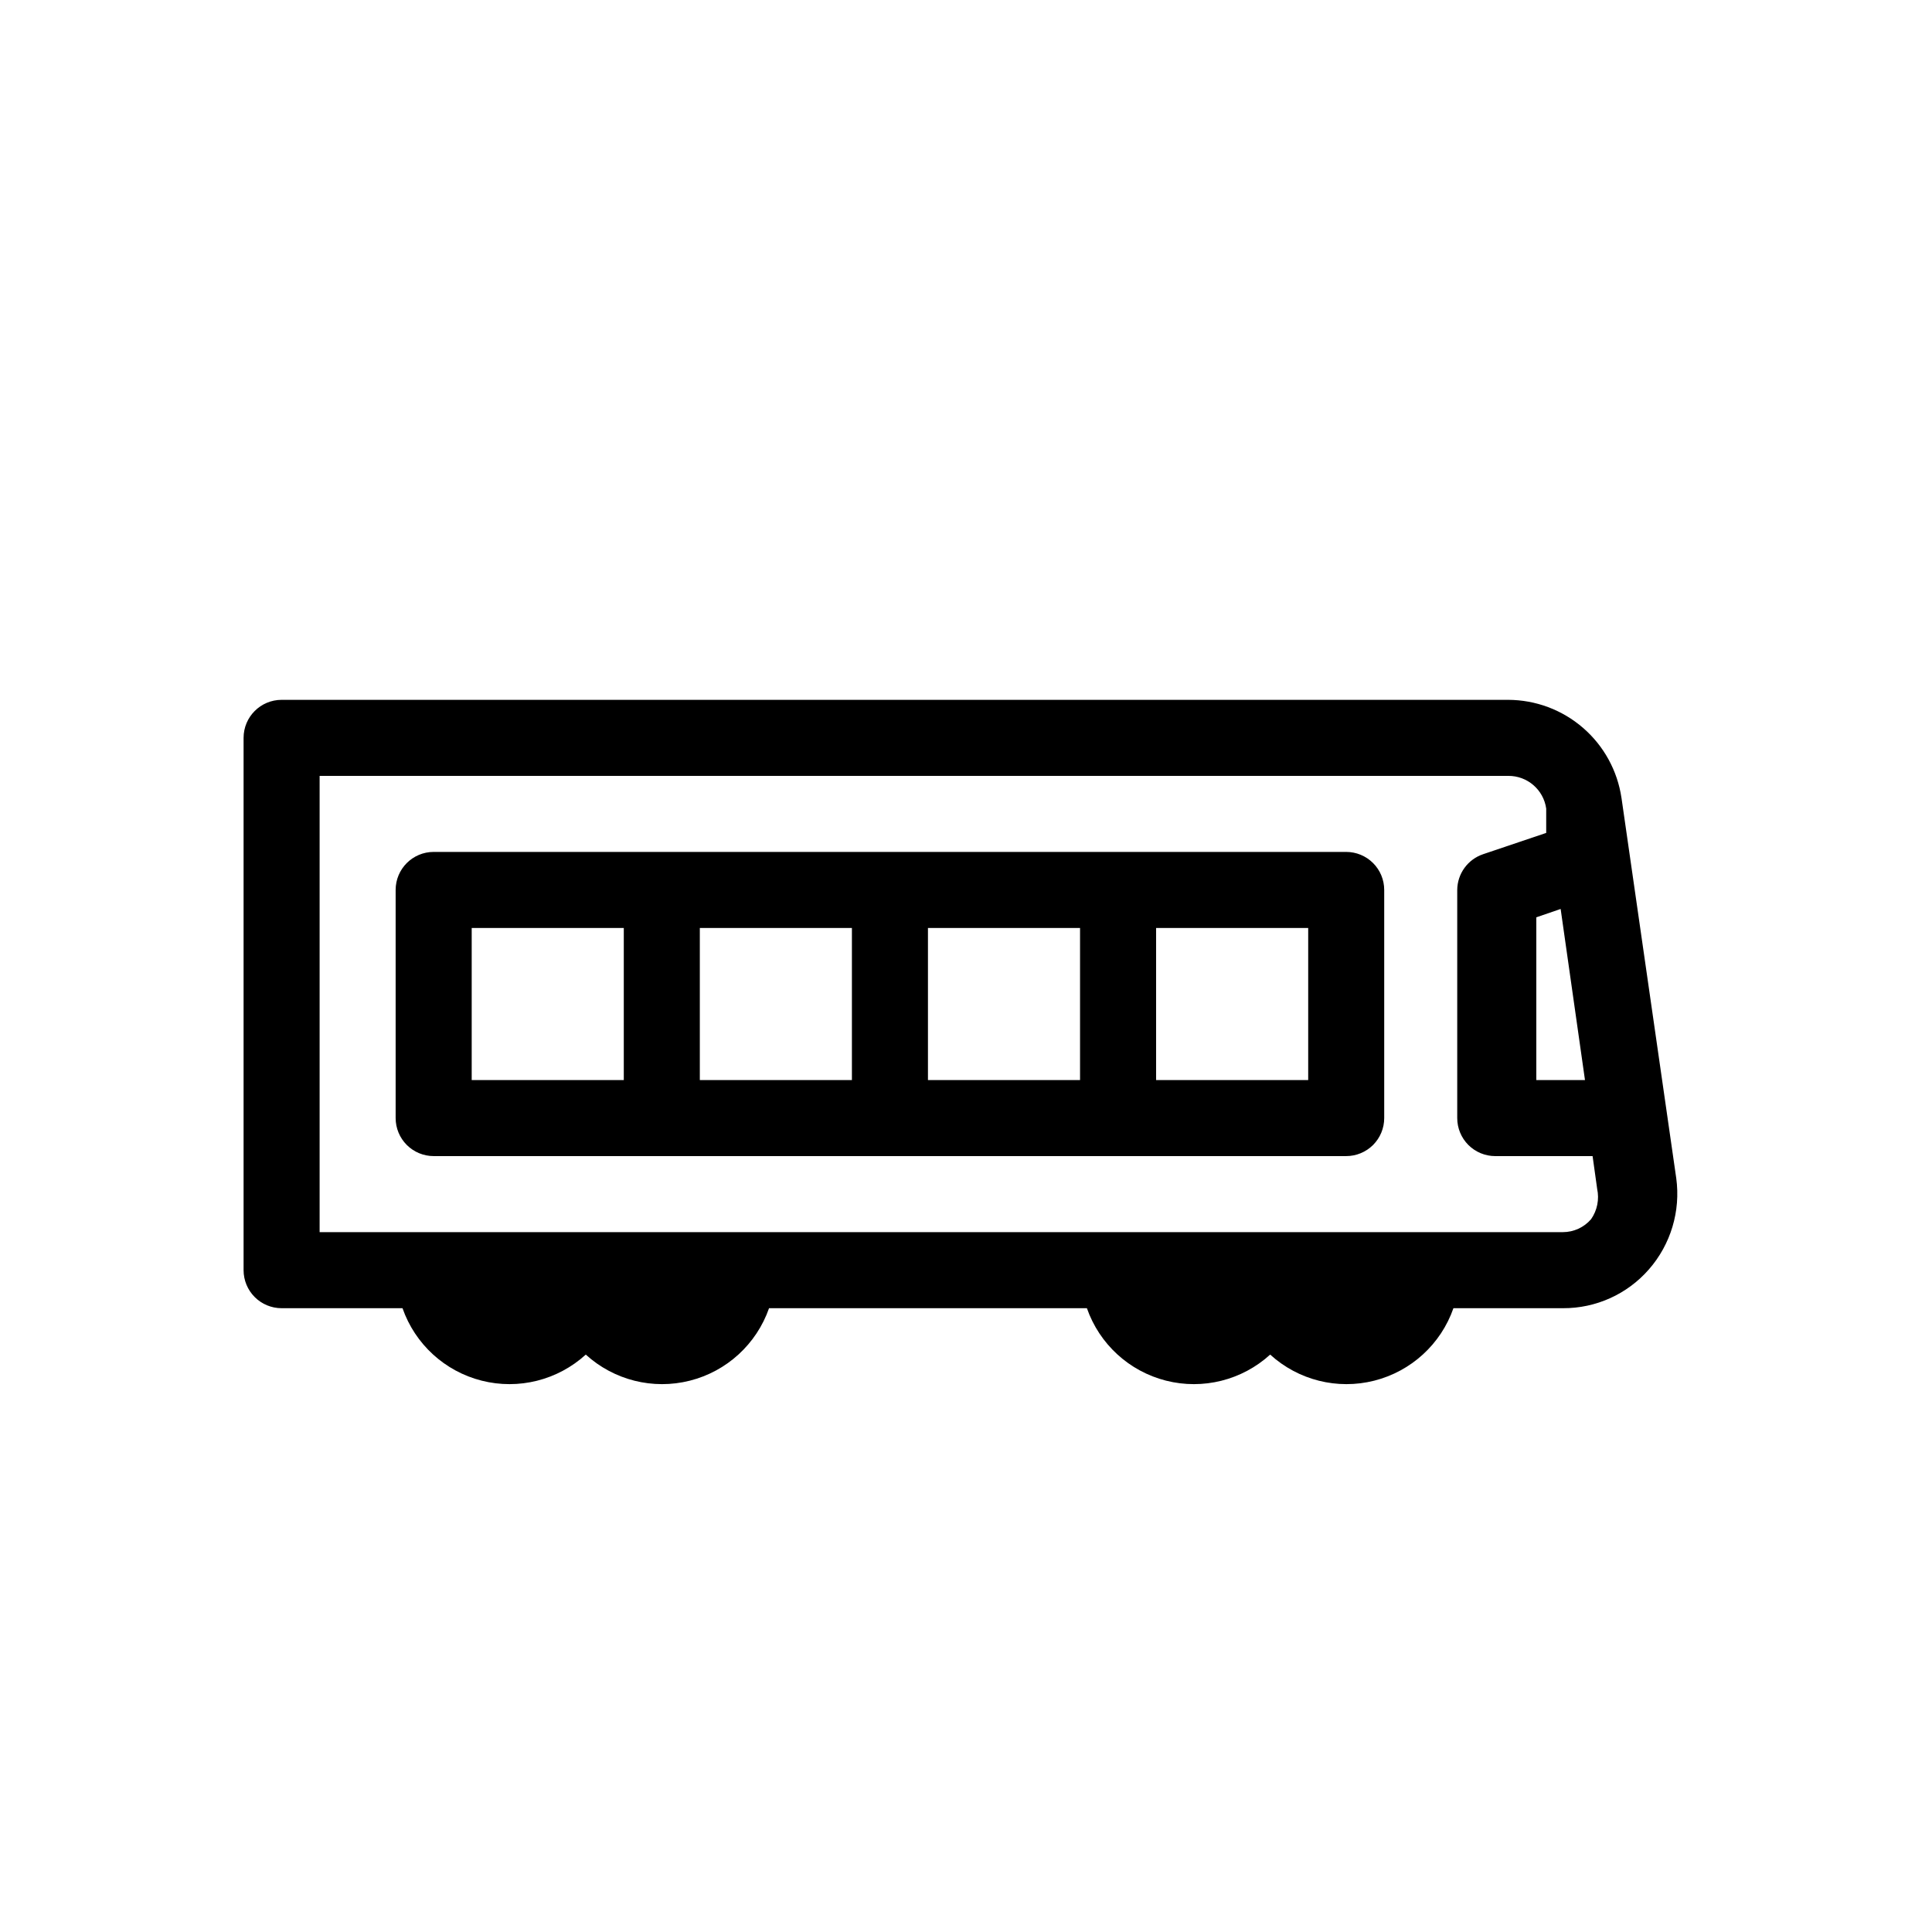 <?xml version="1.0" encoding="UTF-8"?>
<!-- Uploaded to: SVG Repo, www.svgrepo.com, Generator: SVG Repo Mixer Tools -->
<svg fill="#000000" width="800px" height="800px" version="1.1" viewBox="144 144 512 512" xmlns="http://www.w3.org/2000/svg">
 <path d="m588.22 456.22-14.508-100.76h-0.004c-1.062-7.211-4.676-13.801-10.188-18.57-5.508-4.773-12.551-7.406-19.84-7.426h-325.05c-5.566 0-10.078 4.512-10.078 10.078v141.07c0 2.672 1.062 5.234 2.953 7.125 1.887 1.887 4.449 2.949 7.125 2.949h32.039c3.328 9.52 11.207 16.73 20.98 19.203 9.773 2.477 20.137-0.121 27.59-6.91 7.453 6.789 17.812 9.387 27.586 6.91 9.773-2.473 17.652-9.684 20.98-19.203h84.238-0.004c3.328 9.52 11.207 16.73 20.98 19.203 9.773 2.477 20.137-0.121 27.59-6.91 7.453 6.789 17.812 9.387 27.586 6.91 9.773-2.473 17.656-9.684 20.98-19.203h29.02c8.723 0.047 17.035-3.707 22.773-10.277 5.805-6.629 8.449-15.453 7.254-24.184zm-24.184-25.996h-12.898v-43.125l6.449-2.215zm1.613 36.879c-1.871 2.172-4.594 3.422-7.457 3.426h-329.49v-120.91h314.98c5.059-0.051 9.371 3.656 10.078 8.664v6.449l-16.727 5.644c-4.07 1.375-6.82 5.176-6.852 9.473v60.457c0 2.672 1.062 5.234 2.949 7.125 1.891 1.887 4.453 2.949 7.125 2.949h25.797l1.211 8.664-0.004 0.004c0.609 2.793 0.023 5.715-1.609 8.059zm-64.891-97.336h-241.83c-5.566 0-10.078 4.512-10.078 10.078v60.457c0 2.672 1.062 5.234 2.953 7.125 1.887 1.887 4.449 2.949 7.125 2.949h241.83c2.672 0 5.234-1.062 7.125-2.949 1.887-1.891 2.949-4.453 2.949-7.125v-60.457c0-2.676-1.062-5.238-2.949-7.125-1.891-1.891-4.453-2.953-7.125-2.953zm-110.84 20.152h40.305v40.305h-40.305zm-20.152 40.305h-40.305v-40.305h40.305zm-100.76-40.305h40.305v40.305h-40.305zm221.68 40.305h-40.305v-40.305h40.305z"/>
</svg>